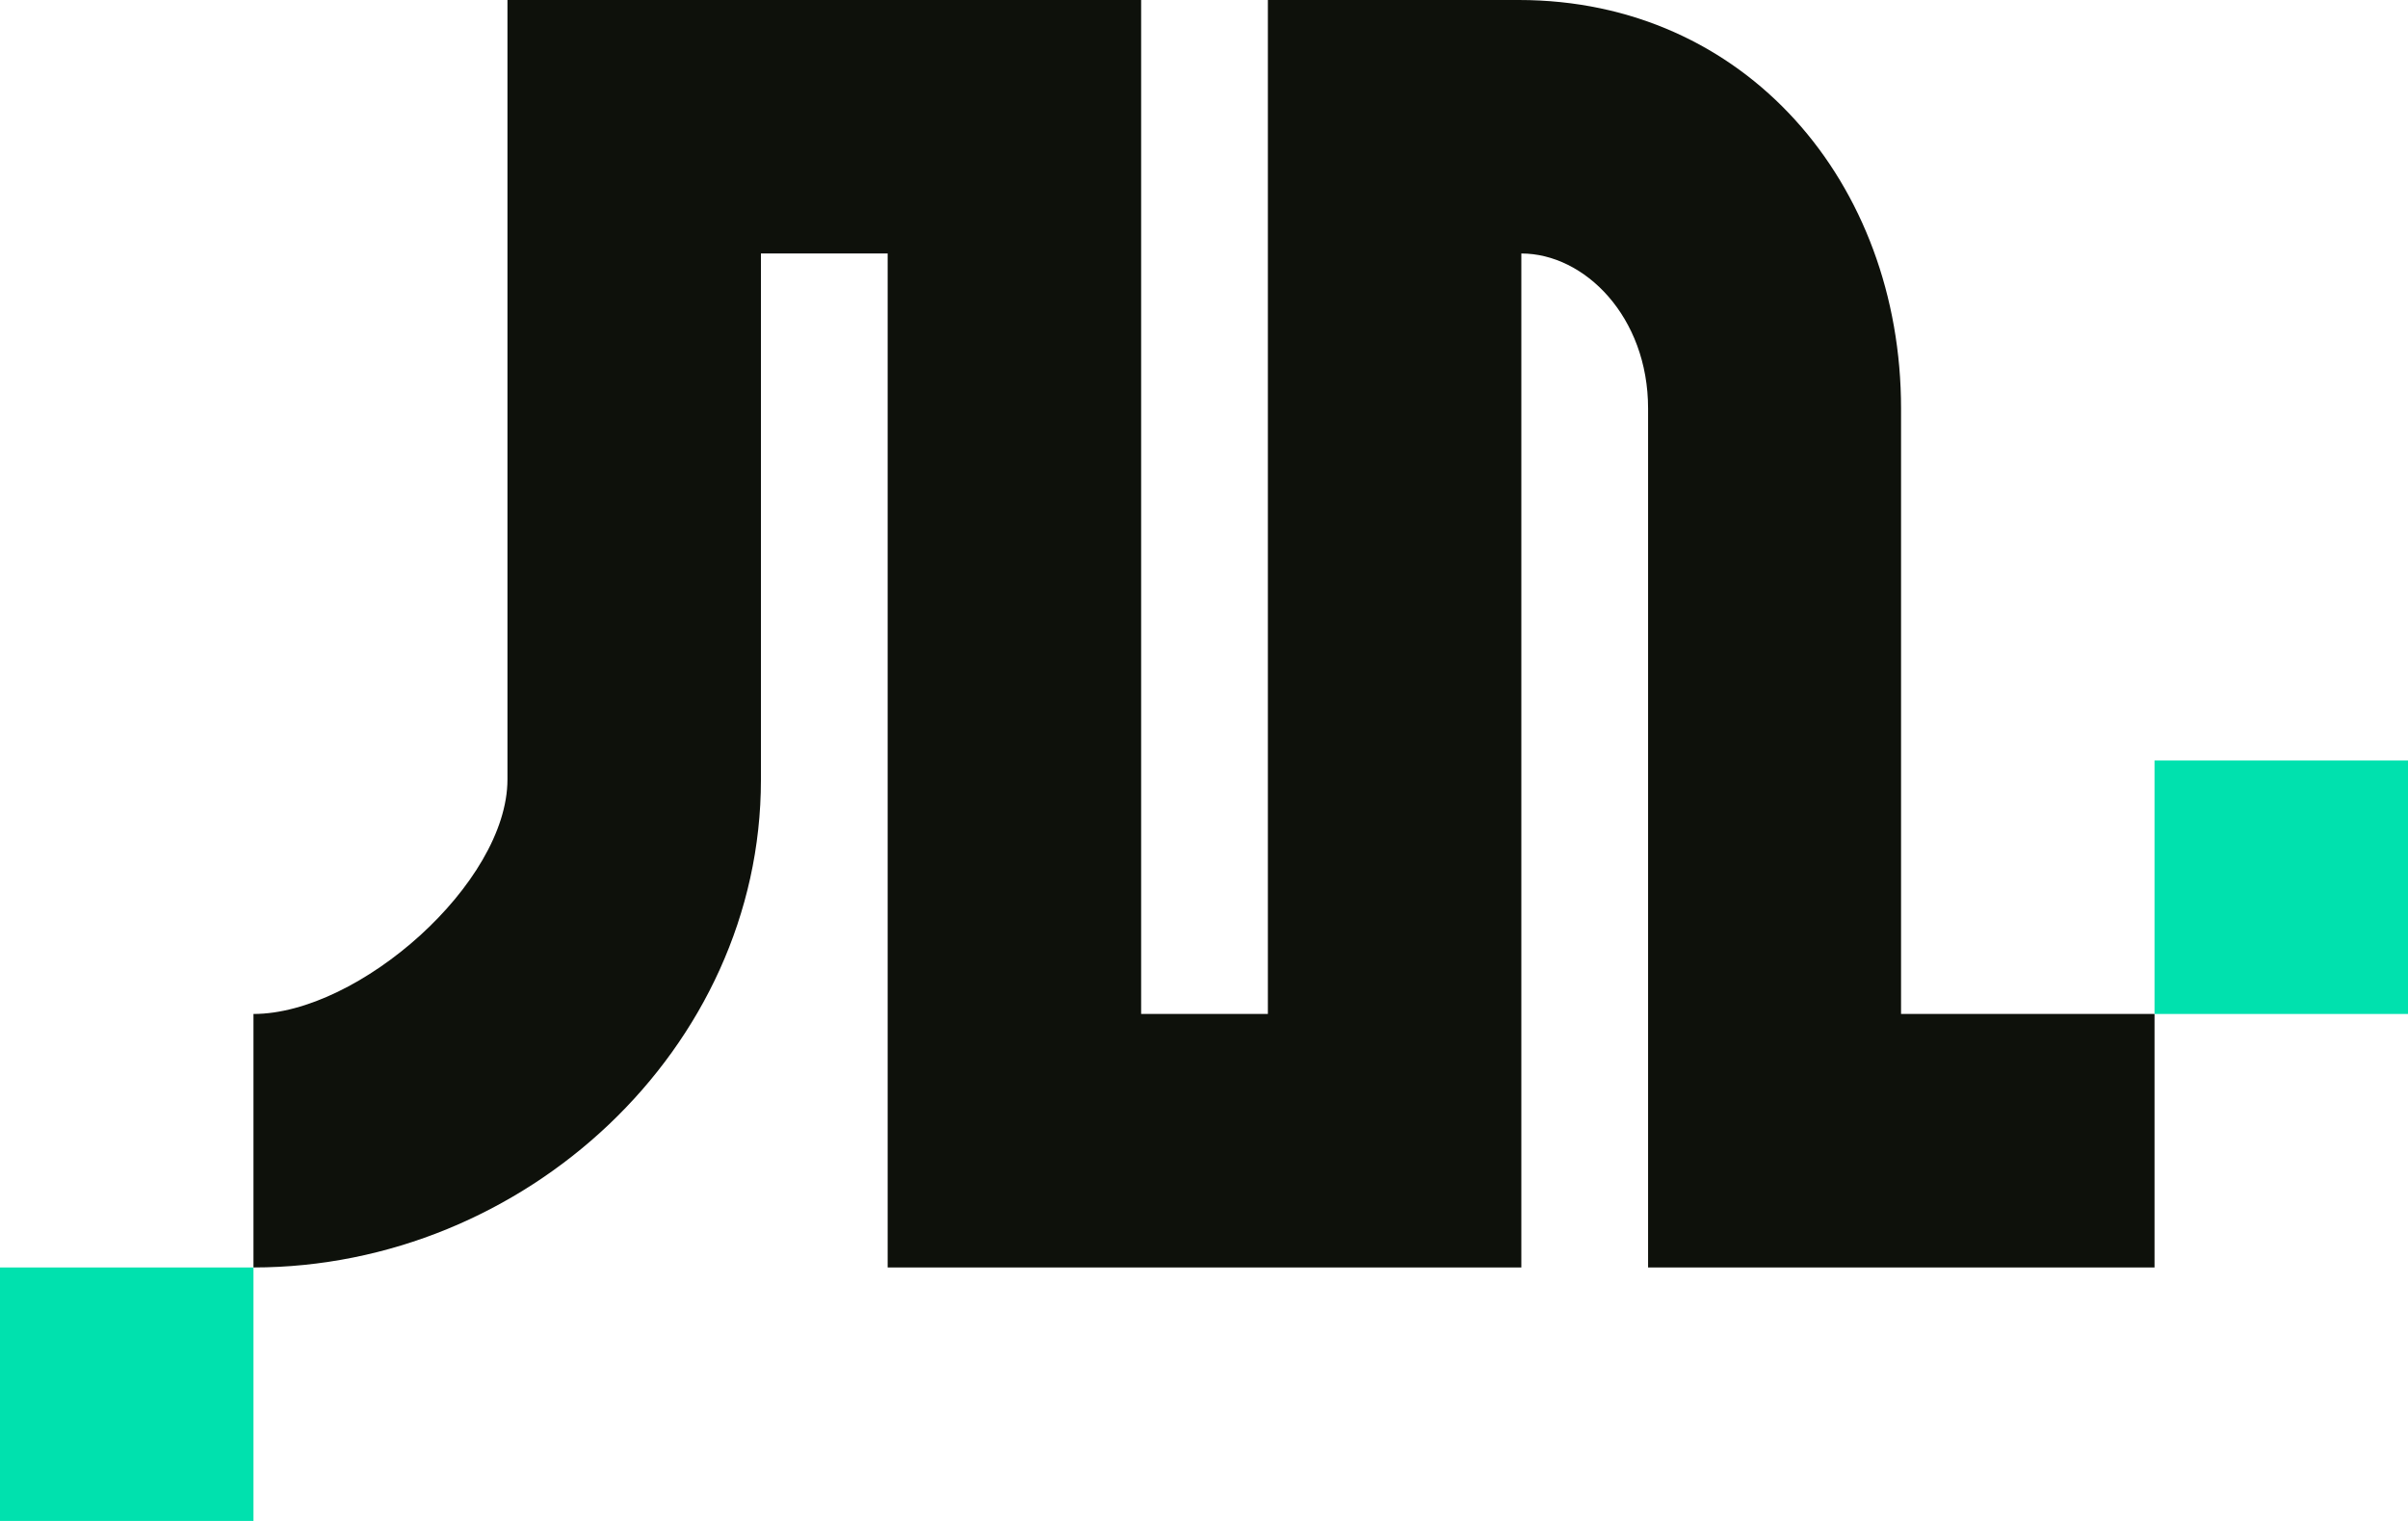 <svg width="19" height="12" viewBox="0 0 19 12" fill="none" xmlns="http://www.w3.org/2000/svg">
<path d="M12.004 10H7.004V2H6.504H6.004V6.153C6.004 8.274 4.14 10 2 10V8C2.831 8 4.004 6.967 4.004 6.15V0H9.004V8H10.004V0H11.984C13.775 0 15 1.447 15 3.223V8H17V9V10H13.004V3.223C13.004 2.5 12.504 2 12.004 2L12.004 10Z" fill="#0E110B"/>
<path d="M2 10H0V12H2V10Z" fill="#00E1AE"/>
<path d="M19 6H17V8H19V6Z" fill="#00E1AE"/>
</svg>

